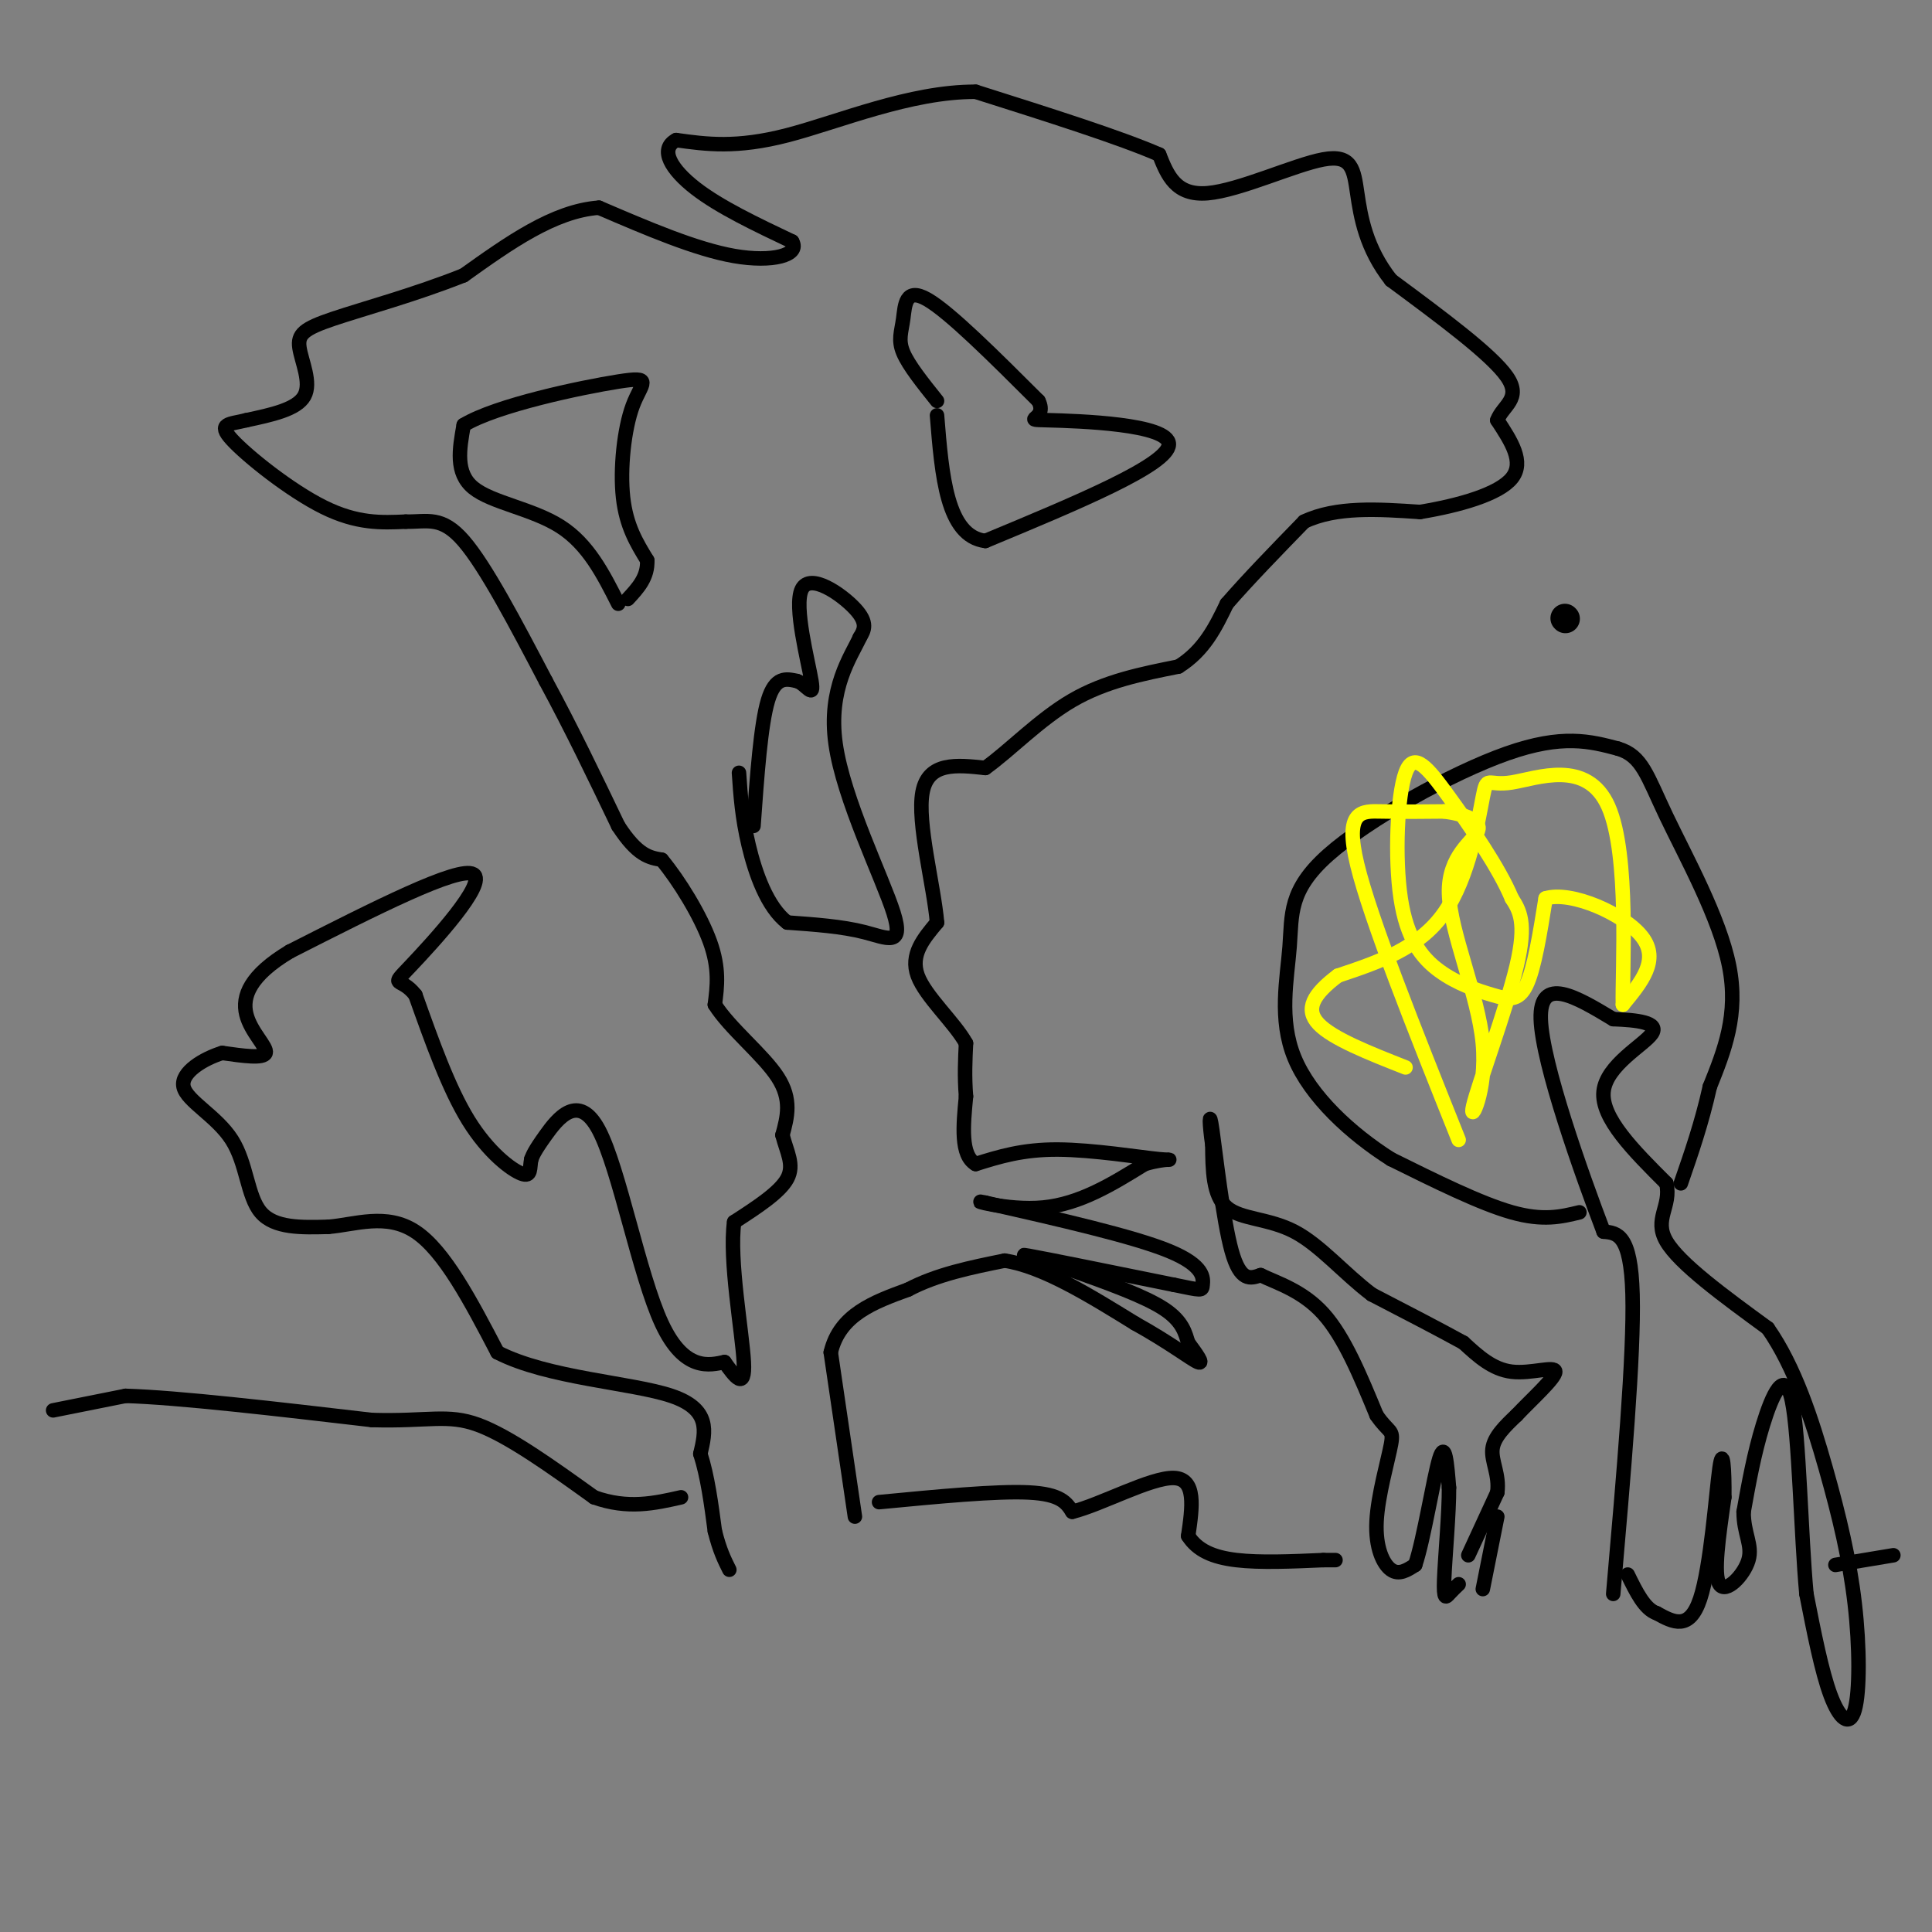 <svg viewBox='0 0 400 400' version='1.1' xmlns='http://www.w3.org/2000/svg' xmlns:xlink='http://www.w3.org/1999/xlink'><rect x="0" y="0" width="400" height="400" fill="#808080" stroke="none"/><g fill='none' stroke='#000000' stroke-width='6' stroke-linecap='round' stroke-linejoin='round'><path d='M324,128c0.000,0.000 0.100,0.100 0.1,0.1'/></g>
<g fill='none' stroke='#000000' stroke-width='3' stroke-linecap='round' stroke-linejoin='round'><path d='M177,314c0.000,0.000 -5.000,-34.000 -5,-34'/><path d='M172,280c1.833,-7.833 8.917,-10.417 16,-13'/><path d='M188,267c6.000,-3.167 13.000,-4.583 20,-6'/><path d='M208,261c7.833,1.167 17.417,7.083 27,13'/><path d='M235,274c7.178,3.978 11.622,7.422 13,8c1.378,0.578 -0.311,-1.711 -2,-4'/><path d='M246,278c-0.578,-1.822 -1.022,-4.378 -5,-7c-3.978,-2.622 -11.489,-5.311 -19,-8'/><path d='M222,263c-6.289,-2.178 -12.511,-3.622 -9,-3c3.511,0.622 16.756,3.311 30,6'/><path d='M243,266c5.964,1.226 5.875,1.292 6,0c0.125,-1.292 0.464,-3.940 -7,-7c-7.464,-3.060 -22.732,-6.530 -38,-10'/><path d='M204,249c-4.178,-0.933 4.378,1.733 12,1c7.622,-0.733 14.311,-4.867 21,-9'/><path d='M237,241c4.976,-1.464 6.917,-0.625 3,-1c-3.917,-0.375 -13.690,-1.964 -21,-2c-7.310,-0.036 -12.155,1.482 -17,3'/><path d='M202,241c-3.167,-1.833 -2.583,-7.917 -2,-14'/><path d='M200,227c-0.333,-4.167 -0.167,-7.583 0,-11'/><path d='M200,216c-2.400,-4.333 -8.400,-9.667 -10,-14c-1.600,-4.333 1.200,-7.667 4,-11'/><path d='M194,191c-0.622,-7.489 -4.178,-20.711 -3,-27c1.178,-6.289 7.089,-5.644 13,-5'/><path d='M204,159c5.044,-3.578 11.156,-10.022 18,-14c6.844,-3.978 14.422,-5.489 22,-7'/><path d='M244,138c5.333,-3.333 7.667,-8.167 10,-13'/><path d='M254,125c4.333,-5.000 10.167,-11.000 16,-17'/><path d='M270,108c6.667,-3.167 15.333,-2.583 24,-2'/><path d='M294,106c8.089,-1.333 16.311,-3.667 19,-7c2.689,-3.333 -0.156,-7.667 -3,-12'/><path d='M310,87c1.044,-2.978 5.156,-4.422 2,-9c-3.156,-4.578 -13.578,-12.289 -24,-20'/><path d='M288,58c-5.225,-6.609 -6.287,-13.132 -7,-18c-0.713,-4.868 -1.077,-8.080 -7,-7c-5.923,1.080 -17.407,6.451 -24,7c-6.593,0.549 -8.297,-3.726 -10,-8'/><path d='M240,32c-8.000,-3.500 -23.000,-8.250 -38,-13'/><path d='M202,19c-13.556,-0.067 -28.444,6.267 -39,9c-10.556,2.733 -16.778,1.867 -23,1'/><path d='M140,29c-3.578,1.889 -1.022,6.111 4,10c5.022,3.889 12.511,7.444 20,11'/><path d='M164,50c1.689,2.822 -4.089,4.378 -12,3c-7.911,-1.378 -17.956,-5.689 -28,-10'/><path d='M124,43c-9.333,0.667 -18.667,7.333 -28,14'/><path d='M96,57c-9.968,3.984 -20.888,6.944 -27,9c-6.112,2.056 -7.415,3.207 -7,6c0.415,2.793 2.547,7.226 1,10c-1.547,2.774 -6.774,3.887 -12,5'/><path d='M51,87c-3.464,0.881 -6.125,0.583 -3,4c3.125,3.417 12.036,10.548 19,14c6.964,3.452 11.982,3.226 17,3'/><path d='M84,108c4.556,0.067 7.444,-1.267 12,4c4.556,5.267 10.778,17.133 17,29'/><path d='M113,141c5.333,9.833 10.167,19.917 15,30'/><path d='M128,171c4.000,6.167 6.500,6.583 9,7'/><path d='M137,178c3.578,4.289 8.022,11.511 10,17c1.978,5.489 1.489,9.244 1,13'/><path d='M148,208c3.000,4.822 10.000,10.378 13,15c3.000,4.622 2.000,8.311 1,12'/><path d='M162,235c0.867,3.467 2.533,6.133 1,9c-1.533,2.867 -6.267,5.933 -11,9'/><path d='M152,253c-1.089,7.844 1.689,22.956 2,29c0.311,6.044 -1.844,3.022 -4,0'/><path d='M150,282c-2.941,0.612 -8.293,2.144 -13,-8c-4.707,-10.144 -8.767,-31.962 -13,-40c-4.233,-8.038 -8.638,-2.297 -11,1c-2.362,3.297 -2.681,4.148 -3,5'/><path d='M110,240c-0.393,1.798 0.125,3.792 -2,3c-2.125,-0.792 -6.893,-4.369 -11,-11c-4.107,-6.631 -7.554,-16.315 -11,-26'/><path d='M86,206c-3.155,-4.060 -5.542,-1.208 -1,-6c4.542,-4.792 16.012,-17.226 13,-19c-3.012,-1.774 -20.506,7.113 -38,16'/><path d='M60,197c-8.262,4.940 -9.917,9.292 -9,13c0.917,3.708 4.405,6.774 4,8c-0.405,1.226 -4.702,0.613 -9,0'/><path d='M46,218c-3.759,1.148 -8.657,4.019 -8,7c0.657,2.981 6.869,6.072 10,11c3.131,4.928 3.180,11.694 6,15c2.820,3.306 8.410,3.153 14,3'/><path d='M68,254c5.422,-0.422 11.978,-2.978 18,1c6.022,3.978 11.511,14.489 17,25'/><path d='M103,280c10.378,5.356 27.822,6.244 36,9c8.178,2.756 7.089,7.378 6,12'/><path d='M145,301c1.500,4.667 2.250,10.333 3,16'/><path d='M148,317c1.000,4.000 2.000,6.000 3,8'/><path d='M156,171c0.750,-10.500 1.500,-21.000 3,-26c1.500,-5.000 3.750,-4.500 6,-4'/><path d='M165,141c1.901,0.577 3.654,4.021 3,0c-0.654,-4.021 -3.715,-15.506 -2,-19c1.715,-3.494 8.204,1.002 11,4c2.796,2.998 1.898,4.499 1,6'/><path d='M178,132c-1.750,3.860 -6.624,10.509 -5,22c1.624,11.491 9.745,27.825 12,35c2.255,7.175 -1.356,5.193 -6,4c-4.644,-1.193 -10.322,-1.596 -16,-2'/><path d='M163,191c-4.178,-3.200 -6.622,-10.200 -8,-16c-1.378,-5.800 -1.689,-10.400 -2,-15'/><path d='M128,125c-3.111,-6.156 -6.222,-12.311 -12,-16c-5.778,-3.689 -14.222,-4.911 -18,-8c-3.778,-3.089 -2.889,-8.044 -2,-13'/><path d='M96,88c6.708,-4.091 24.478,-7.818 32,-9c7.522,-1.182 4.794,0.182 3,5c-1.794,4.818 -2.656,13.091 -2,19c0.656,5.909 2.828,9.455 5,13'/><path d='M134,116c0.167,3.500 -1.917,5.750 -4,8'/><path d='M194,83c-2.946,-3.679 -5.893,-7.357 -7,-10c-1.107,-2.643 -0.375,-4.250 0,-7c0.375,-2.750 0.393,-6.643 5,-4c4.607,2.643 13.804,11.821 23,21'/><path d='M215,83c2.071,4.095 -4.250,3.833 2,4c6.250,0.167 25.071,0.762 25,5c-0.071,4.238 -19.036,12.119 -38,20'/><path d='M204,112c-8.000,-1.000 -9.000,-13.500 -10,-26'/><path d='M11,292c0.000,0.000 15.000,-3.000 15,-3'/><path d='M26,289c11.000,0.333 31.000,2.667 51,5'/><path d='M77,294c11.756,0.333 15.644,-1.333 22,1c6.356,2.333 15.178,8.667 24,15'/><path d='M123,310c7.000,2.500 12.500,1.250 18,0'/><path d='M182,311c12.167,-1.167 24.333,-2.333 31,-2c6.667,0.333 7.833,2.167 9,4'/><path d='M222,313c5.933,-1.467 16.267,-7.133 21,-7c4.733,0.133 3.867,6.067 3,12'/><path d='M246,318c1.889,2.978 5.111,4.422 10,5c4.889,0.578 11.444,0.289 18,0'/><path d='M274,323c3.333,0.000 2.667,0.000 2,0'/><path d='M380,324c0.000,0.000 12.000,-2.000 12,-2'/><path d='M307,329c0.000,0.000 3.000,-15.000 3,-15'/><path d='M304,322c0.000,0.000 6.000,-13.000 6,-13'/><path d='M310,309c0.489,-3.711 -1.289,-6.489 -1,-9c0.289,-2.511 2.644,-4.756 5,-7'/><path d='M314,293c3.000,-3.190 8.000,-7.667 8,-9c0.000,-1.333 -5.000,0.476 -9,0c-4.000,-0.476 -7.000,-3.238 -10,-6'/><path d='M303,278c-4.833,-2.667 -11.917,-6.333 -19,-10'/><path d='M284,268c-5.762,-4.345 -10.667,-10.208 -16,-13c-5.333,-2.792 -11.095,-2.512 -14,-5c-2.905,-2.488 -2.952,-7.744 -3,-13'/><path d='M251,237c-0.631,-4.119 -0.708,-7.917 0,-3c0.708,4.917 2.202,18.548 4,25c1.798,6.452 3.899,5.726 6,5'/><path d='M261,264c3.333,1.622 8.667,3.178 13,8c4.333,4.822 7.667,12.911 11,21'/><path d='M285,293c2.595,3.801 3.582,2.802 3,6c-0.582,3.198 -2.734,10.592 -3,16c-0.266,5.408 1.352,8.831 3,10c1.648,1.169 3.324,0.085 5,-1'/><path d='M293,324c1.800,-5.311 3.800,-18.089 5,-22c1.200,-3.911 1.600,1.044 2,6'/><path d='M300,308c0.048,5.024 -0.833,14.583 -1,19c-0.167,4.417 0.381,3.690 1,3c0.619,-0.690 1.310,-1.345 2,-2'/><path d='M334,330c2.167,-24.750 4.333,-49.500 4,-62c-0.333,-12.500 -3.167,-12.750 -6,-13'/><path d='M332,255c-4.489,-11.800 -12.711,-34.800 -13,-44c-0.289,-9.200 7.356,-4.600 15,0'/><path d='M334,211c4.881,0.190 9.583,0.667 8,3c-1.583,2.333 -9.452,6.524 -10,12c-0.548,5.476 6.226,12.238 13,19'/><path d='M345,245c1.089,4.822 -2.689,7.378 0,12c2.689,4.622 11.844,11.311 21,18'/><path d='M366,275c5.620,8.006 9.169,19.021 12,29c2.831,9.979 4.944,18.922 6,28c1.056,9.078 1.053,18.290 0,22c-1.053,3.710 -3.158,1.917 -5,-3c-1.842,-4.917 -3.421,-12.959 -5,-21'/><path d='M374,330c-1.143,-12.381 -1.500,-32.833 -3,-40c-1.500,-7.167 -4.143,-1.048 -6,5c-1.857,6.048 -2.929,12.024 -4,18'/><path d='M361,313c-0.024,4.536 1.917,6.875 1,10c-0.917,3.125 -4.690,7.036 -6,5c-1.310,-2.036 -0.155,-10.018 1,-18'/><path d='M357,310c0.060,-5.714 -0.292,-11.000 -1,-6c-0.708,5.000 -1.774,20.286 -4,27c-2.226,6.714 -5.613,4.857 -9,3'/><path d='M343,334c-2.500,-0.833 -4.250,-4.417 -6,-8'/><path d='M327,251c-3.750,0.917 -7.500,1.833 -14,0c-6.500,-1.833 -15.750,-6.417 -25,-11'/><path d='M288,240c-8.345,-5.282 -16.709,-12.987 -20,-21c-3.291,-8.013 -1.511,-16.333 -1,-23c0.511,-6.667 -0.247,-11.679 8,-19c8.247,-7.321 25.499,-16.949 37,-21c11.501,-4.051 17.250,-2.526 23,-1'/><path d='M335,155c5.000,1.464 6.000,5.625 10,14c4.000,8.375 11.000,20.964 13,31c2.000,10.036 -1.000,17.518 -4,25'/><path d='M354,225c-1.667,7.500 -3.833,13.750 -6,20'/></g>
<g fill='none' stroke='#ffff00' stroke-width='3' stroke-linecap='round' stroke-linejoin='round'><path d='M302,236c-9.133,-22.844 -18.267,-45.689 -21,-57c-2.733,-11.311 0.933,-11.089 5,-11c4.067,0.089 8.533,0.044 13,0'/><path d='M299,168c4.094,0.535 7.828,1.871 7,4c-0.828,2.129 -6.219,5.051 -6,13c0.219,7.949 6.048,20.924 7,31c0.952,10.076 -2.975,17.251 -2,13c0.975,-4.251 6.850,-19.929 9,-29c2.150,-9.071 0.575,-11.536 -1,-14'/><path d='M313,186c-2.593,-6.256 -8.576,-14.896 -13,-21c-4.424,-6.104 -7.289,-9.672 -9,-5c-1.711,4.672 -2.268,17.583 -1,26c1.268,8.417 4.360,12.338 8,15c3.640,2.662 7.826,4.063 11,5c3.174,0.937 5.335,1.411 7,-2c1.665,-3.411 2.832,-10.705 4,-18'/><path d='M320,186c5.244,-1.644 16.356,3.244 20,8c3.644,4.756 -0.178,9.378 -4,14'/><path d='M336,208c-0.167,-6.860 1.417,-31.009 -3,-41c-4.417,-9.991 -14.833,-5.822 -20,-5c-5.167,0.822 -5.083,-1.702 -6,3c-0.917,4.702 -2.833,16.629 -8,24c-5.167,7.371 -13.583,10.185 -22,13'/><path d='M277,202c-5.111,3.844 -6.889,6.956 -4,10c2.889,3.044 10.444,6.022 18,9'/></g>
</svg>